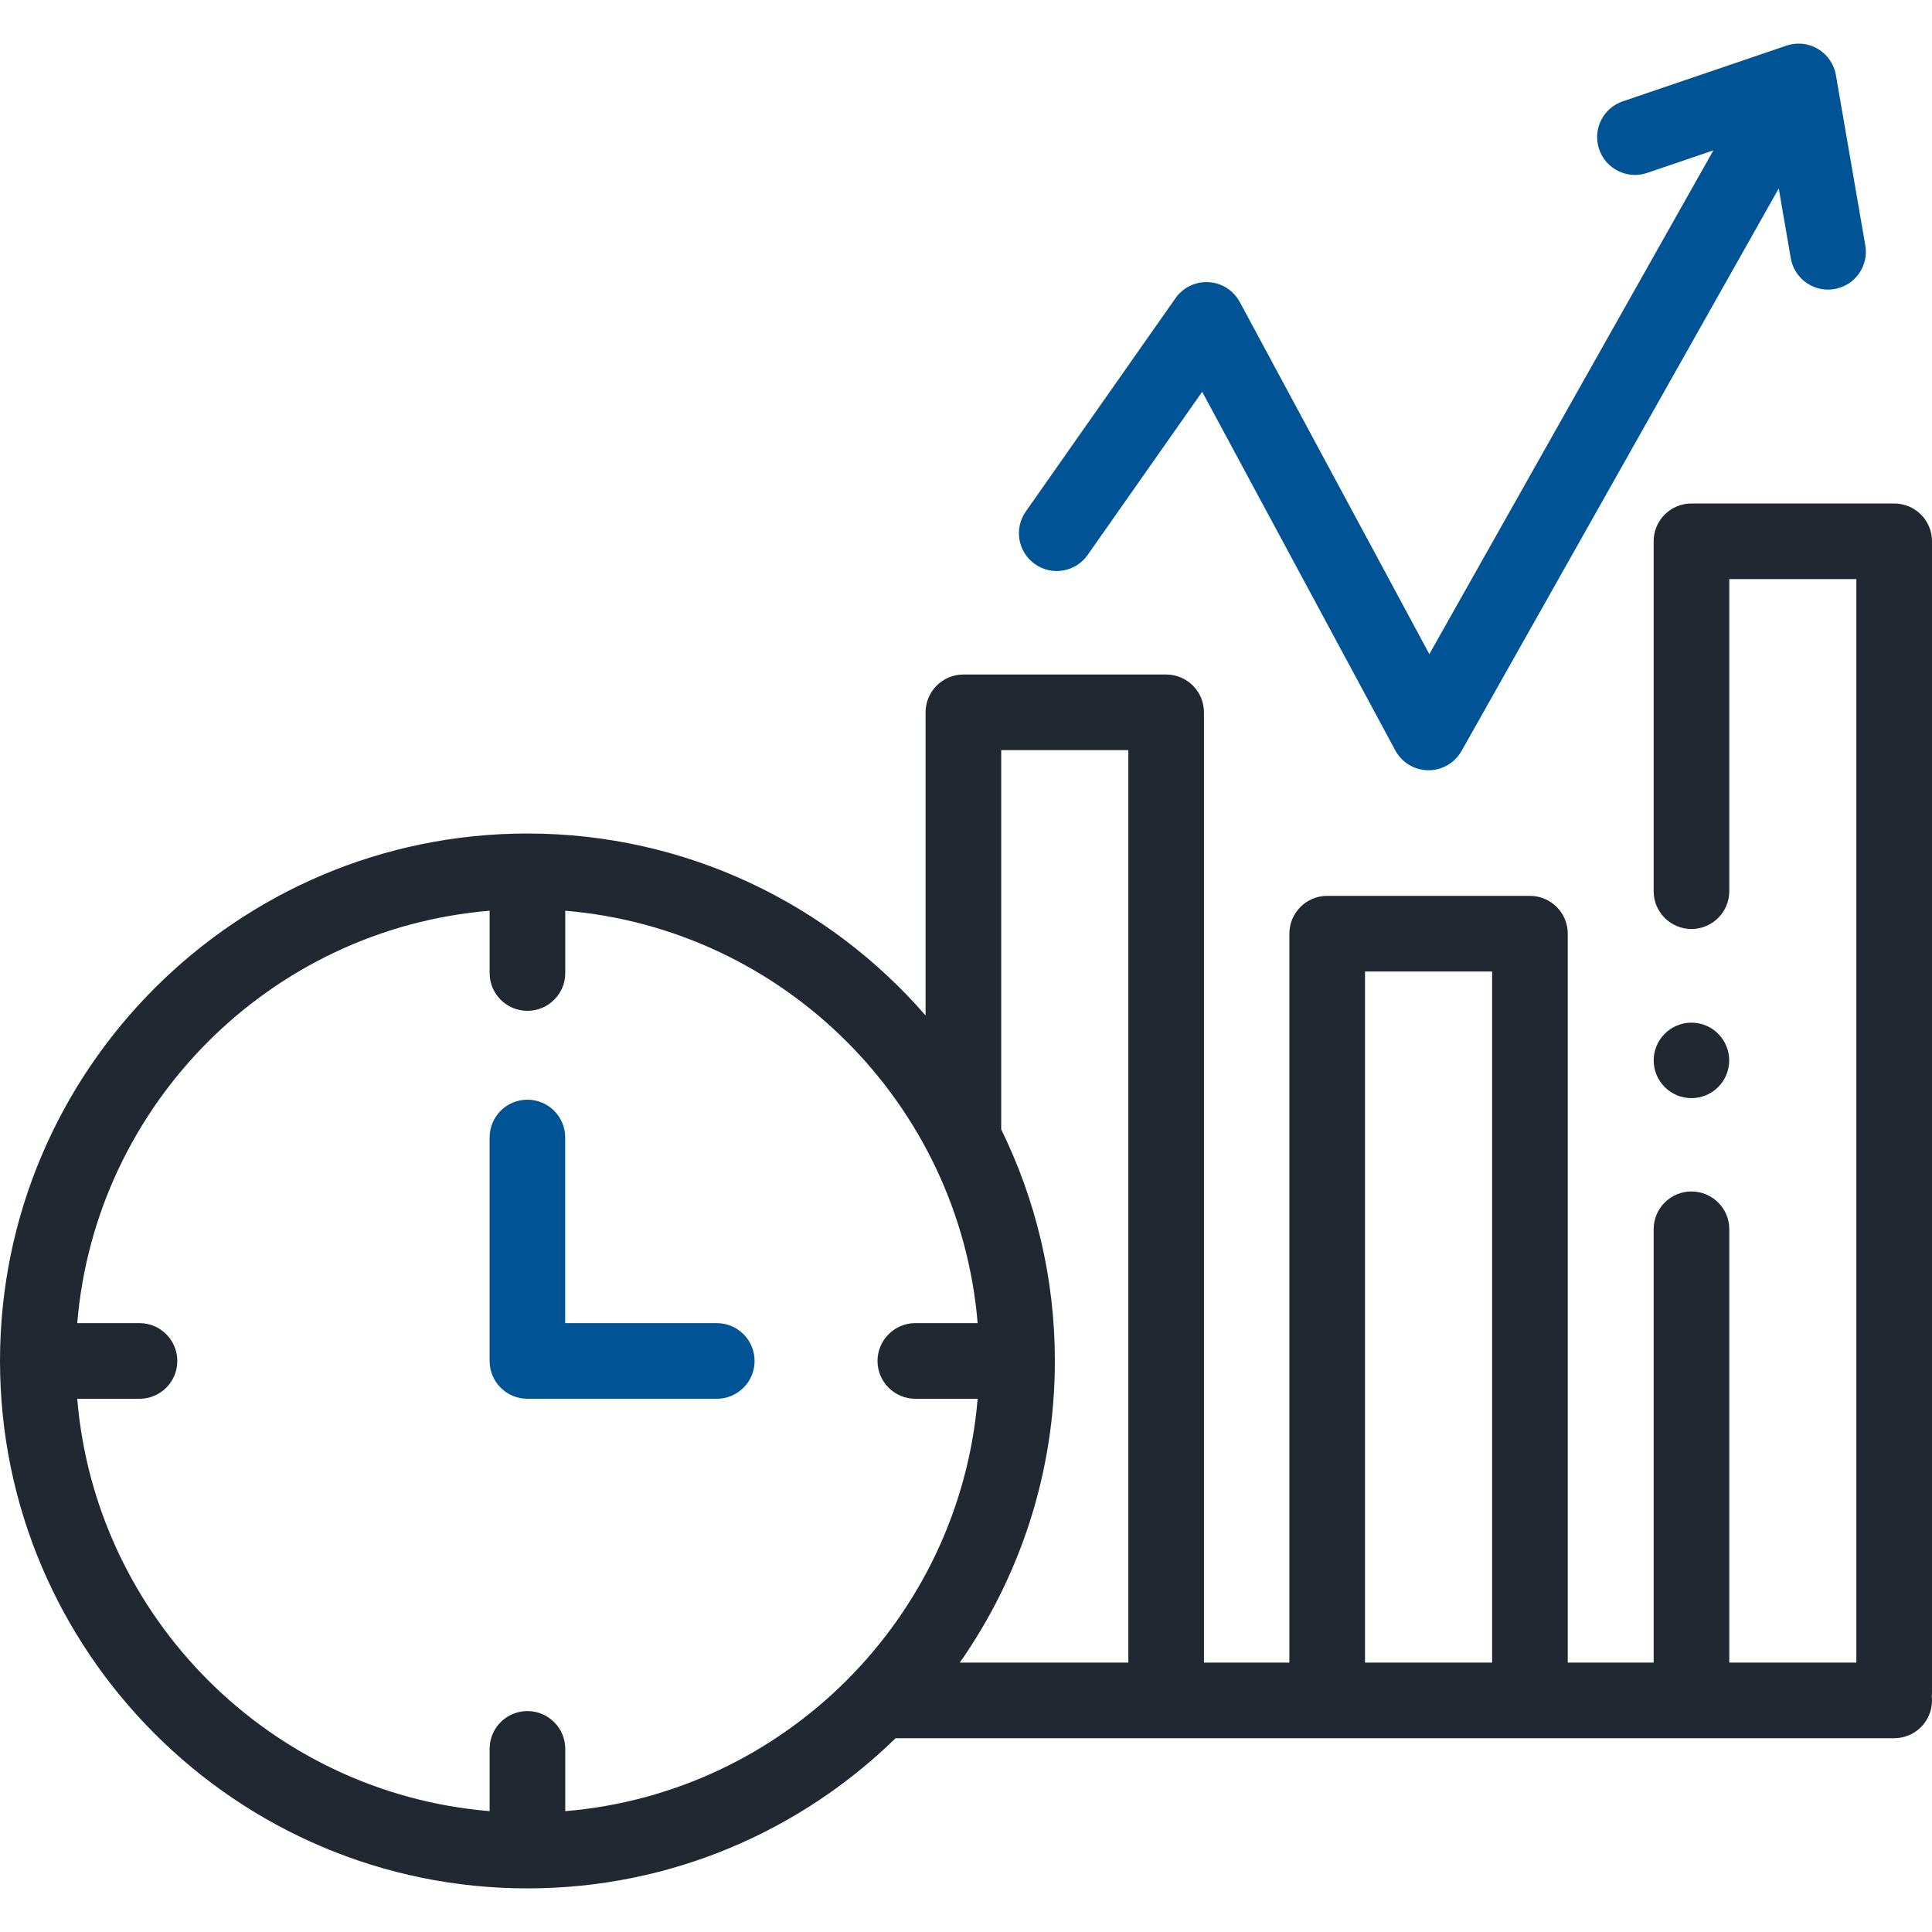 <svg width="40" height="40" viewBox="0 0 40 40" fill="none" xmlns="http://www.w3.org/2000/svg">
<g clip-path="url(#clip0_75_240)">
<path d="M35.02 22.736C35.451 22.736 35.801 22.386 35.801 21.955C35.801 21.523 35.451 21.173 35.02 21.173C34.588 21.173 34.238 21.523 34.238 21.955C34.238 22.386 34.588 22.736 35.02 22.736Z" fill="#222831"/>
<path d="M21.429 11.68C21.783 11.929 22.271 11.843 22.519 11.489L24.89 8.111L28.888 15.536C28.954 15.659 29.053 15.762 29.172 15.835C29.292 15.907 29.429 15.946 29.57 15.947H29.577C29.859 15.947 30.12 15.795 30.259 15.549L36.827 3.901L37.076 5.346C37.142 5.727 37.473 5.996 37.847 5.996C37.891 5.996 37.936 5.992 37.981 5.984C38.407 5.911 38.693 5.506 38.619 5.08L38.01 1.553C37.991 1.441 37.947 1.335 37.883 1.242C37.819 1.149 37.736 1.071 37.638 1.013C37.541 0.955 37.432 0.919 37.32 0.907C37.207 0.896 37.093 0.908 36.986 0.945L33.598 2.098C33.188 2.237 32.969 2.682 33.109 3.091C33.248 3.5 33.693 3.719 34.102 3.58L35.474 3.113L29.593 13.543L25.668 6.252C25.604 6.134 25.512 6.035 25.399 5.963C25.287 5.891 25.158 5.85 25.025 5.842C24.891 5.834 24.758 5.86 24.638 5.918C24.518 5.976 24.414 6.064 24.338 6.173L21.238 10.59C20.989 10.944 21.075 11.432 21.429 11.68Z" fill="#005395"/>
<path d="M40 11.206C40 10.774 39.65 10.424 39.217 10.424H35.02C34.587 10.424 34.237 10.774 34.237 11.206V18.451C34.237 18.883 34.587 19.234 35.02 19.234C35.452 19.234 35.803 18.883 35.803 18.451V11.989H38.434V34.422H35.803V25.45C35.803 25.018 35.452 24.668 35.02 24.668C34.587 24.668 34.237 25.018 34.237 25.45V34.422H32.459V19.331C32.459 18.899 32.108 18.548 31.676 18.548H27.478C27.046 18.548 26.695 18.899 26.695 19.331V34.422H24.927V14.748C24.927 14.316 24.576 13.965 24.144 13.965H19.946C19.514 13.965 19.163 14.316 19.163 14.748V21.024C17.16 18.718 14.207 17.257 10.92 17.257C4.899 17.257 0 22.156 0 28.177C0 34.198 4.899 39.097 10.92 39.097C13.883 39.097 16.573 37.91 18.542 35.988H39.217C39.65 35.988 40 35.638 40 35.205C40 35.177 39.998 35.149 39.995 35.122C39.998 35.095 40 35.067 40 35.039V11.206ZM28.261 20.114H30.893V34.422H28.261V20.114ZM20.729 15.531H23.361V34.422H19.872C21.111 32.651 21.84 30.498 21.84 28.177C21.84 26.458 21.44 24.831 20.729 23.383V15.531H20.729ZM11.703 37.498V36.209C11.703 35.776 11.352 35.426 10.92 35.426C10.487 35.426 10.137 35.776 10.137 36.209V37.498C5.602 37.121 1.976 33.495 1.599 28.96H2.888C3.321 28.96 3.671 28.61 3.671 28.177C3.671 27.745 3.321 27.394 2.888 27.394H1.599C1.976 22.86 5.602 19.233 10.137 18.856V20.146C10.137 20.578 10.487 20.928 10.92 20.928C11.352 20.928 11.703 20.578 11.703 20.146V18.856C16.237 19.233 19.863 22.86 20.241 27.394H18.951C18.519 27.394 18.168 27.745 18.168 28.177C18.168 28.61 18.519 28.96 18.951 28.96H20.241C19.863 33.495 16.237 37.121 11.703 37.498Z" fill="#222831"/>
<path d="M14.84 27.394H11.702V23.55C11.702 23.118 11.352 22.768 10.919 22.768C10.487 22.768 10.137 23.118 10.137 23.55V28.177C10.137 28.61 10.487 28.96 10.919 28.96H14.84C15.272 28.96 15.623 28.61 15.623 28.177C15.623 27.745 15.272 27.394 14.84 27.394Z" fill="#005395"/>
</g>
<defs>
<clipPath id="clip0_75_240">
<rect width="40" height="40" fill="white"/>
</clipPath>
</defs>
</svg>